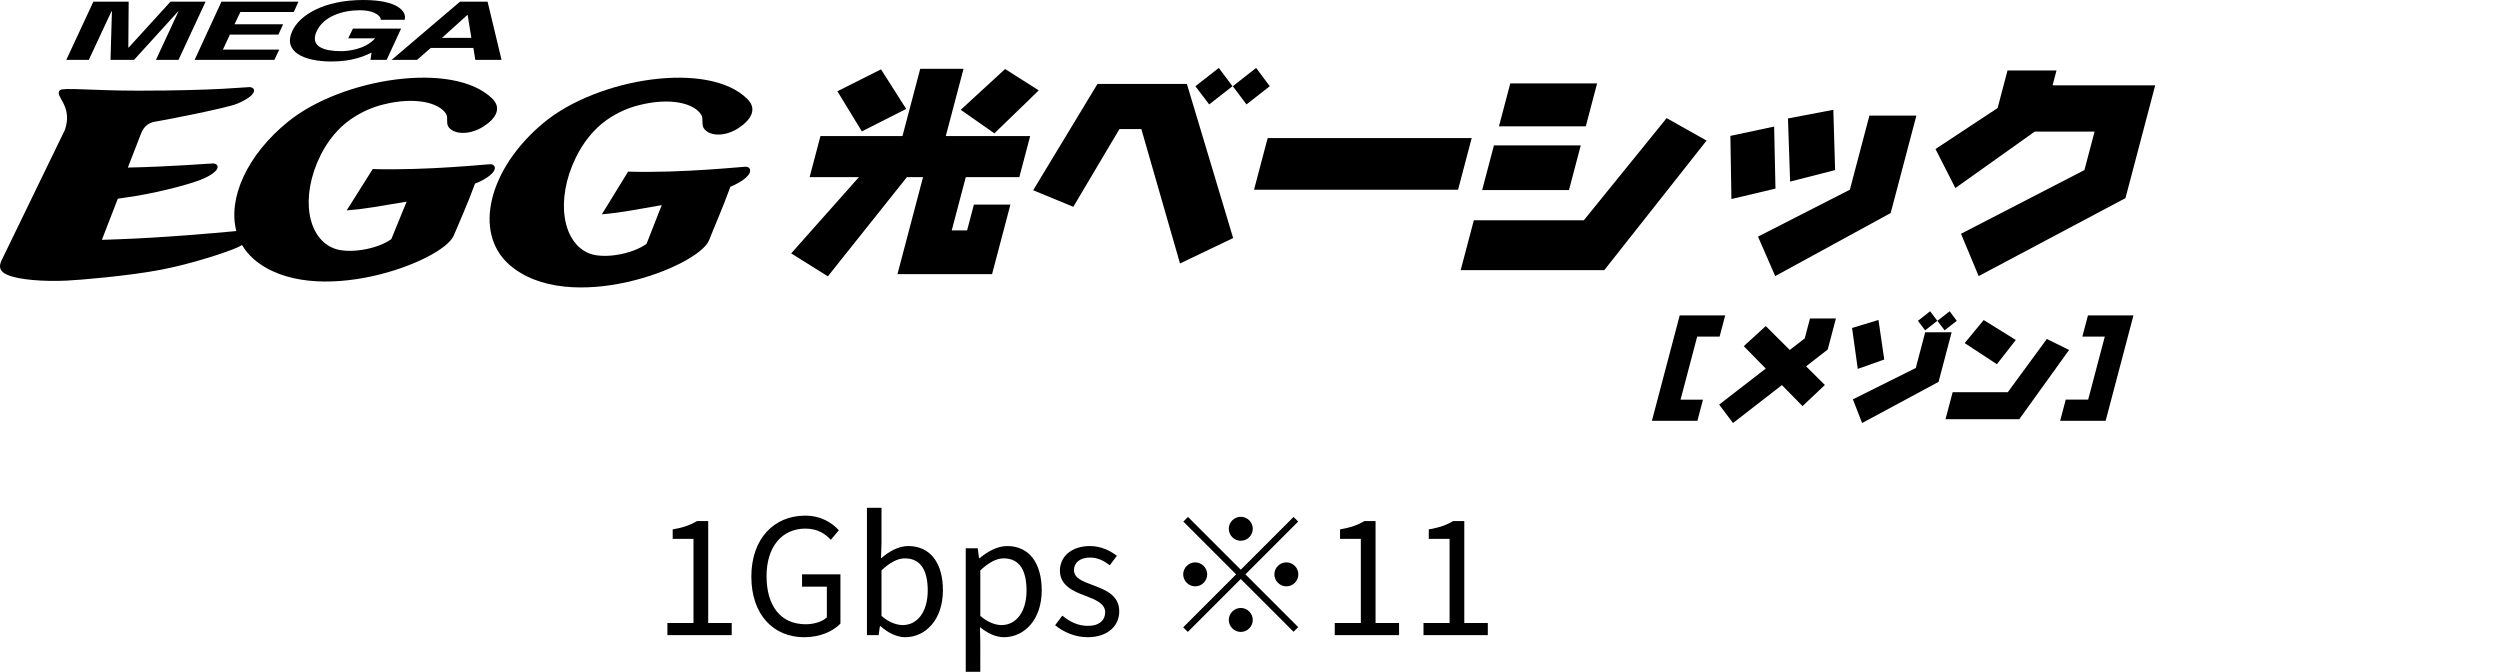 <?xml version="1.0" encoding="utf-8"?>
<!-- Generator: Adobe Illustrator 28.5.0, SVG Export Plug-In . SVG Version: 9.03 Build 54727)  -->
<svg version="1.1" id="レイヤー_1" xmlns="http://www.w3.org/2000/svg" xmlns:xlink="http://www.w3.org/1999/xlink" x="0px"
	 y="0px" width="294px" height="79px" viewBox="0 0 294 79" style="enable-background:new 0 0 294 79;" xml:space="preserve">
<style type="text/css">
	.ドロップシャドウ{fill:none;}
	.角を丸くする_x0020_2_x0020_pt{fill:#FFFFFF;stroke:#231815;stroke-miterlimit:10;}
	.ライブ反射_x0020_X{fill:none;}
	.ベベルソフト{fill:url(#SVGID_1_);}
	.夕暮れ{fill:#FFFFFF;}
	.木の葉_GS{fill:#FFE100;}
	.ポンパドール_GS{fill-rule:evenodd;clip-rule:evenodd;fill:#4CACE2;}
</style>
<linearGradient id="SVGID_1_" gradientUnits="userSpaceOnUse" x1="-180" y1="-179.268" x2="-179.293" y2="-178.561">
	<stop  offset="0" style="stop-color:#E6E7EA"/>
	<stop  offset="0.175" style="stop-color:#E2E3E6"/>
	<stop  offset="0.354" style="stop-color:#D6D7DA"/>
	<stop  offset="0.535" style="stop-color:#C1C4C5"/>
	<stop  offset="0.717" style="stop-color:#A4A8A8"/>
	<stop  offset="0.899" style="stop-color:#808584"/>
	<stop  offset="1" style="stop-color:#686E6C"/>
</linearGradient>
<g>
	<g>
		<g>
			<g>
				<path d="M38.954,7.233c2.475,0,3.822-0.614,4.738-1.039l-0.127,0.848h1.903
					l1.7-3.678h-5.667l-0.553,1.145h3.166c-1.219,1.376-3.38,1.507-3.998,1.507
					c-1.932,0-3.726-0.485-2.876-2.345c0.815-1.75,3.029-2.465,5.056-2.465
					c2.009,0,2.577,0.872,2.466,1.124h2.821C47.864,1.395,46.864,0,42.71,0
					c-4.609,0-7.492,1.782-8.336,3.65C33.252,6.04,35.671,7.233,38.954,7.233"/>
				<path d="M49.043,7.041l1.61-1.401h5.017l0.228,1.401h3.085l-1.643-6.844h-3.245
					l-8.038,6.844H49.043 M54.965,1.756h0.031l0.434,2.698h-3.455L54.965,1.756z"/>
				<polyline points="32.263,7.041 32.838,5.837 26.21,5.837 27.037,4.067 32.742,4.067 
					33.294,2.851 27.581,2.851 28.27,1.409 34.552,1.409 35.099,0.197 
					26.043,0.197 22.887,7.041 32.263,7.041 				"/>
				<polyline points="13.108,1.329 13.162,1.329 12.996,7.041 15.761,7.041 20.958,1.329 
					20.993,1.329 18.338,7.041 20.993,7.041 24.176,0.197 20.049,0.197 
					15.132,5.593 15.089,5.593 15.132,0.197 10.982,0.197 7.795,7.041 10.443,7.041 
					13.108,1.329 				"/>
				<path d="M57.723,19.313c-0.263-0.03-7.383,0.755-13.891,0.567l-3.063,4.863
					c2.582-0.216,3.703-0.487,7.051-1.03l-1.802,4.408
					c-1.729,1.24-5.065,1.742-6.727,1.096c-3.149-1.2-4.019-6.061-1.599-10.945
					c0.871-1.761,2.113-3.249,3.557-4.245c1.327-0.918,2.631-1.445,3.861-1.748
					c3.74-0.929,6.546-0.199,7.355,1.122c0.087,0.152,0.099,0.305,0.114,0.421
					c0.013,0.612-0.037,0.887,0.265,1.23c0.759,0.823,2.53,0.762,3.973-0.152
					c1.436-0.897,2.271-2.148,1.051-3.329c-4.558-4.423-17.607-2.412-23.971,2.721
					c-4.855,3.921-7.118,9.026-6.104,12.881
					c-2.763,0.256-8.504,0.773-13.865,0.965c-0.753,0.036-1.268,0.048-1.947,0.066
					l1.876-4.84c0.202-0.03,0.391-0.049,0.575-0.082
					c3.709-0.482,7.793-1.596,9.115-2.12c2.472-0.98,2.328-1.875,1.527-1.941
					c-0.221-0.019-4.746,0.375-10.039,0.485c0,0,1.439-3.703,1.568-4.04
					c0.355-0.916,1.022-1.274,1.677-1.365c0.663-0.085,8.435-1.6,9.589-2.097
					c2.462-1.02,2.274-1.909,1.479-1.962c-0.216-0.023-3.859,0.421-13.108,0.421
					c-5.399,0-8.841-0.398-9.191-0.059c-0.734,0.709,1.577,1.756,0.587,4.662
					L0.289,30.408c-0.311,0.603-0.662,1.418,0.651,1.943
					c1.32,0.555,4.197,0.775,6.866,0.652c1.44-0.063,7.352-0.555,11.071-1.272
					c3.704-0.705,7.79-2.068,9.09-2.65c0.179-0.091,0.342-0.173,0.501-0.264
					c0.355,0.616,0.818,1.166,1.384,1.666c6.974,5.98,22.26,0.3,23.514-2.798
					c0.427-1.031,1.673-3.818,2.498-6.095c0.2-0.078,0.363-0.148,0.503-0.209
					C58.584,20.333,58.44,19.389,57.723,19.313"/>
				<path d="M71.254,14.174c1.325-0.948,2.652-1.496,3.876-1.803
					c3.742-0.956,6.562-0.212,7.354,1.162c0.093,0.142,0.113,0.3,0.113,0.417
					c0.026,0.639-0.03,0.916,0.269,1.265c0.744,0.866,2.521,0.804,3.962-0.142
					c1.445-0.935,2.285-2.222,1.063-3.426c-4.546-4.558-17.608-2.486-23.968,2.797
					c-6.441,5.354-8.323,12.854-4.058,16.659
					c6.979,6.152,22.273,0.303,23.527-2.865c0.405-1.075,1.67-3.945,2.502-6.281
					c0.199-0.072,0.357-0.157,0.494-0.216c2.217-1.081,2.083-2.057,1.356-2.133
					c-0.263-0.032-7.377,0.764-13.882,0.576l-3.083,5.018
					c2.611-0.235,3.719-0.521,7.04-1.079l-1.786,4.548
					c-1.728,1.259-5.059,1.792-6.724,1.137c-3.147-1.236-4.034-6.26-1.601-11.265
					C68.593,16.725,69.839,15.199,71.254,14.174"/>
			</g>
		</g>
		<g>
			<path d="M202.226,39.586h-2.638l-1.955,7.411h2.638l-0.657,2.491h-5.351l3.271-12.398
				h5.351L202.226,39.586z"/>
			<path d="M215.903,37.452l-0.964,3.654l-2.543,1.973l2.21,2.194l-2.63,2.483
				l-2.423-2.47l-5.75,4.462l-1.629-2.167l5.479-4.24l-2.586-2.632l2.585-2.363
				l2.825,2.814l1.761-1.367l0.618-2.342H215.903z"/>
			<path d="M220.909,37.627l0.679,4.651l-3.113,1.104l-0.672-4.812L220.909,37.627z
				 M229.514,39.074l-1.54,5.835l-8.991,4.839l-1.083-2.787l7.396-3.687
				l1.108-4.201H229.514z M227.826,37.729l-1.436,1.117l-0.84-1.117l1.431-1.125
				L227.826,37.729z M230.115,37.729l-1.428,1.117l-0.847-1.117l1.438-1.125
				L230.115,37.729z"/>
			<path d="M243.325,41.155l-5.859,8.143h-8.673l0.839-3.177h6.486l4.59-6.259
				L243.325,41.155z M237.06,39.982l-2.228,2.848l-3.786-2.484l2.238-2.707
				L237.06,39.982z"/>
			<path d="M242.93,46.996h2.638l1.955-7.411h-2.638l0.659-2.496h5.351l-3.271,12.398
				h-5.351L242.93,46.996z"/>
		</g>
		<g>
			<path d="M113.312,8.09l-2.088,7.915h9.922l-1.272,4.822h-6.297l-1.653,6.266h1.807
				l0.799-3.03h4.293l-2.156,8.173h-11.126l3.01-11.409h-1.898l-9.296,11.667
				l-4.315-2.695l7.969-8.972h-5.799l1.272-4.822h9.647l2.088-7.915H113.312z
				 M106.568,12.809l-5.213,2.641l-2.879-4.717l5.131-2.579L106.568,12.809z
				 M122.158,10.63l-5.22,5.053l-3.956-2.771l5.218-4.796L122.158,10.63z"/>
			<path d="M139.577,9.869l5.441,18.125l-6.247,2.99l-4.549-15.804h-2.578l-5.422,9.14
				l-4.722-1.947l7.566-12.505H139.577z M144.938,10.14l-2.738,2.14l-1.621-2.14
				l2.754-2.152L144.938,10.14z M149.323,10.14l-2.737,2.14l-1.608-2.14
				l2.741-2.152L149.323,10.14z"/>
			<path d="M173.071,16.238l-1.602,6.071h-23.994l1.602-6.071H173.071z"/>
			<path d="M186.256,25.905l9.74-12.014l4.697,2.643l-12.032,15.237h-16.886
				l1.548-5.866H186.256z M185.896,17.101l-1.384,5.247h-10.211l1.384-5.247H185.896z
				 M187.821,9.806l-1.333,5.052h-10.211l1.333-5.052H187.821z"/>
			<path d="M208.639,14.884l0.156,7.296l-5.18,1.225l-0.122-7.425L208.639,14.884z
				 M225.367,13.594l-3.024,11.46l-13.579,7.413l-2.022-4.641l10.802-5.517
				l2.299-8.715H225.367z M215.6,12.912l0.209,7.09l-5.291,1.353l-0.253-7.425
				L215.6,12.912z"/>
			<path d="M241.846,8.283l-0.463,1.754h12.069l-3.499,13.264l-17.262,9.166
				l-2.077-4.976l14.514-7.489l1.195-4.526h-7.042l-9.331,6.64l-2.336-4.59
				l7.305-4.82l1.167-4.422H241.846z"/>
		</g>
	</g>
	<g>
		<path d="M78.487,73.263h3.066v-9.895h-2.445v-1.11
			c1.222-0.207,2.106-0.527,2.859-0.978h1.317v11.982h2.765v1.429h-7.562V73.263z"
			/>
		<path d="M88.358,67.807c0-4.457,2.671-7.167,6.32-7.167
			c1.918,0,3.179,0.865,3.969,1.712l-0.94,1.128
			c-0.696-0.733-1.58-1.316-2.991-1.316c-2.765,0-4.57,2.145-4.57,5.587
			c0,3.48,1.636,5.662,4.608,5.662c0.978,0,1.937-0.302,2.483-0.809v-3.612
			h-2.916v-1.448h4.514v5.793c-0.884,0.922-2.408,1.599-4.27,1.599
			C90.954,74.936,88.358,72.284,88.358,67.807z"/>
		<path d="M103.551,73.638h-0.075l-0.15,1.054h-1.373v-14.973h1.712v4.1l-0.056,1.844
			c0.922-0.809,2.069-1.448,3.197-1.448c2.653,0,4.082,2.069,4.082,5.191
			c0,3.519-2.088,5.53-4.439,5.53C105.508,74.936,104.436,74.447,103.551,73.638z
			 M109.101,69.444c0-2.257-0.752-3.78-2.69-3.78
			c-0.865,0-1.768,0.489-2.746,1.41v5.361c0.903,0.791,1.825,1.073,2.502,1.073
			C107.859,73.508,109.101,71.983,109.101,69.444z"/>
		<path d="M113.572,64.478h1.41l0.151,1.166h0.056
			c0.922-0.752,2.069-1.429,3.254-1.429c2.634,0,4.063,2.069,4.063,5.21
			c0,3.499-2.088,5.511-4.439,5.511c-0.922,0-1.9-0.433-2.822-1.184l0.038,1.787V79
			h-1.712V64.478z M120.72,69.444c0-2.257-0.752-3.78-2.69-3.78
			c-0.865,0-1.75,0.489-2.746,1.41v5.361c0.922,0.791,1.825,1.073,2.502,1.073
			C119.479,73.508,120.72,71.983,120.72,69.444z"/>
		<path d="M124.082,73.526l0.846-1.128c0.884,0.714,1.806,1.204,3.029,1.204
			c1.354,0,2.013-0.715,2.013-1.6c0-1.052-1.204-1.505-2.333-1.937
			c-1.43-0.527-2.991-1.222-2.991-2.953c0-1.618,1.316-2.897,3.536-2.897
			c1.26,0,2.37,0.527,3.16,1.148l-0.828,1.11
			c-0.696-0.527-1.41-0.903-2.314-0.903c-1.298,0-1.9,0.677-1.9,1.467
			c0,0.979,1.054,1.336,2.201,1.768c1.486,0.565,3.123,1.166,3.123,3.103
			c0,1.656-1.317,3.029-3.725,3.029C126.453,74.936,125.061,74.335,124.082,73.526z"/>
		<path d="M152.122,60.792l0.546,0.545l-6.207,6.207l6.207,6.207l-0.546,0.545
			l-6.207-6.207l-6.226,6.226l-0.546-0.545l6.226-6.226l-6.207-6.207l0.546-0.545
			l6.207,6.206L152.122,60.792z M140.555,68.955c-0.771,0-1.411-0.639-1.411-1.41
			c0-0.771,0.64-1.41,1.411-1.41s1.411,0.639,1.411,1.41
			C141.966,68.316,141.326,68.955,140.555,68.955z M144.505,62.183
			c0-0.771,0.64-1.41,1.411-1.41c0.771,0,1.41,0.639,1.41,1.41
			c0,0.772-0.639,1.412-1.41,1.412C145.144,63.594,144.505,62.955,144.505,62.183z
			 M147.326,72.905c0,0.771-0.639,1.41-1.41,1.41
			c-0.771,0-1.411-0.639-1.411-1.41c0-0.771,0.64-1.41,1.411-1.41
			C146.687,71.495,147.326,72.134,147.326,72.905z M151.276,66.134
			c0.771,0,1.411,0.639,1.411,1.41c0,0.771-0.64,1.41-1.411,1.41
			c-0.771,0-1.41-0.639-1.41-1.41C149.866,66.773,150.505,66.134,151.276,66.134z"/>
		<path d="M156.968,73.263h3.066v-9.895h-2.445v-1.11
			c1.222-0.207,2.106-0.527,2.859-0.978h1.317v11.982h2.765v1.429h-7.562V73.263z"
			/>
		<path d="M167.404,73.263h3.066v-9.895h-2.445v-1.11
			c1.222-0.207,2.106-0.527,2.859-0.978h1.317v11.982h2.765v1.429h-7.562V73.263z"
			/>
	</g>
</g>
</svg>
